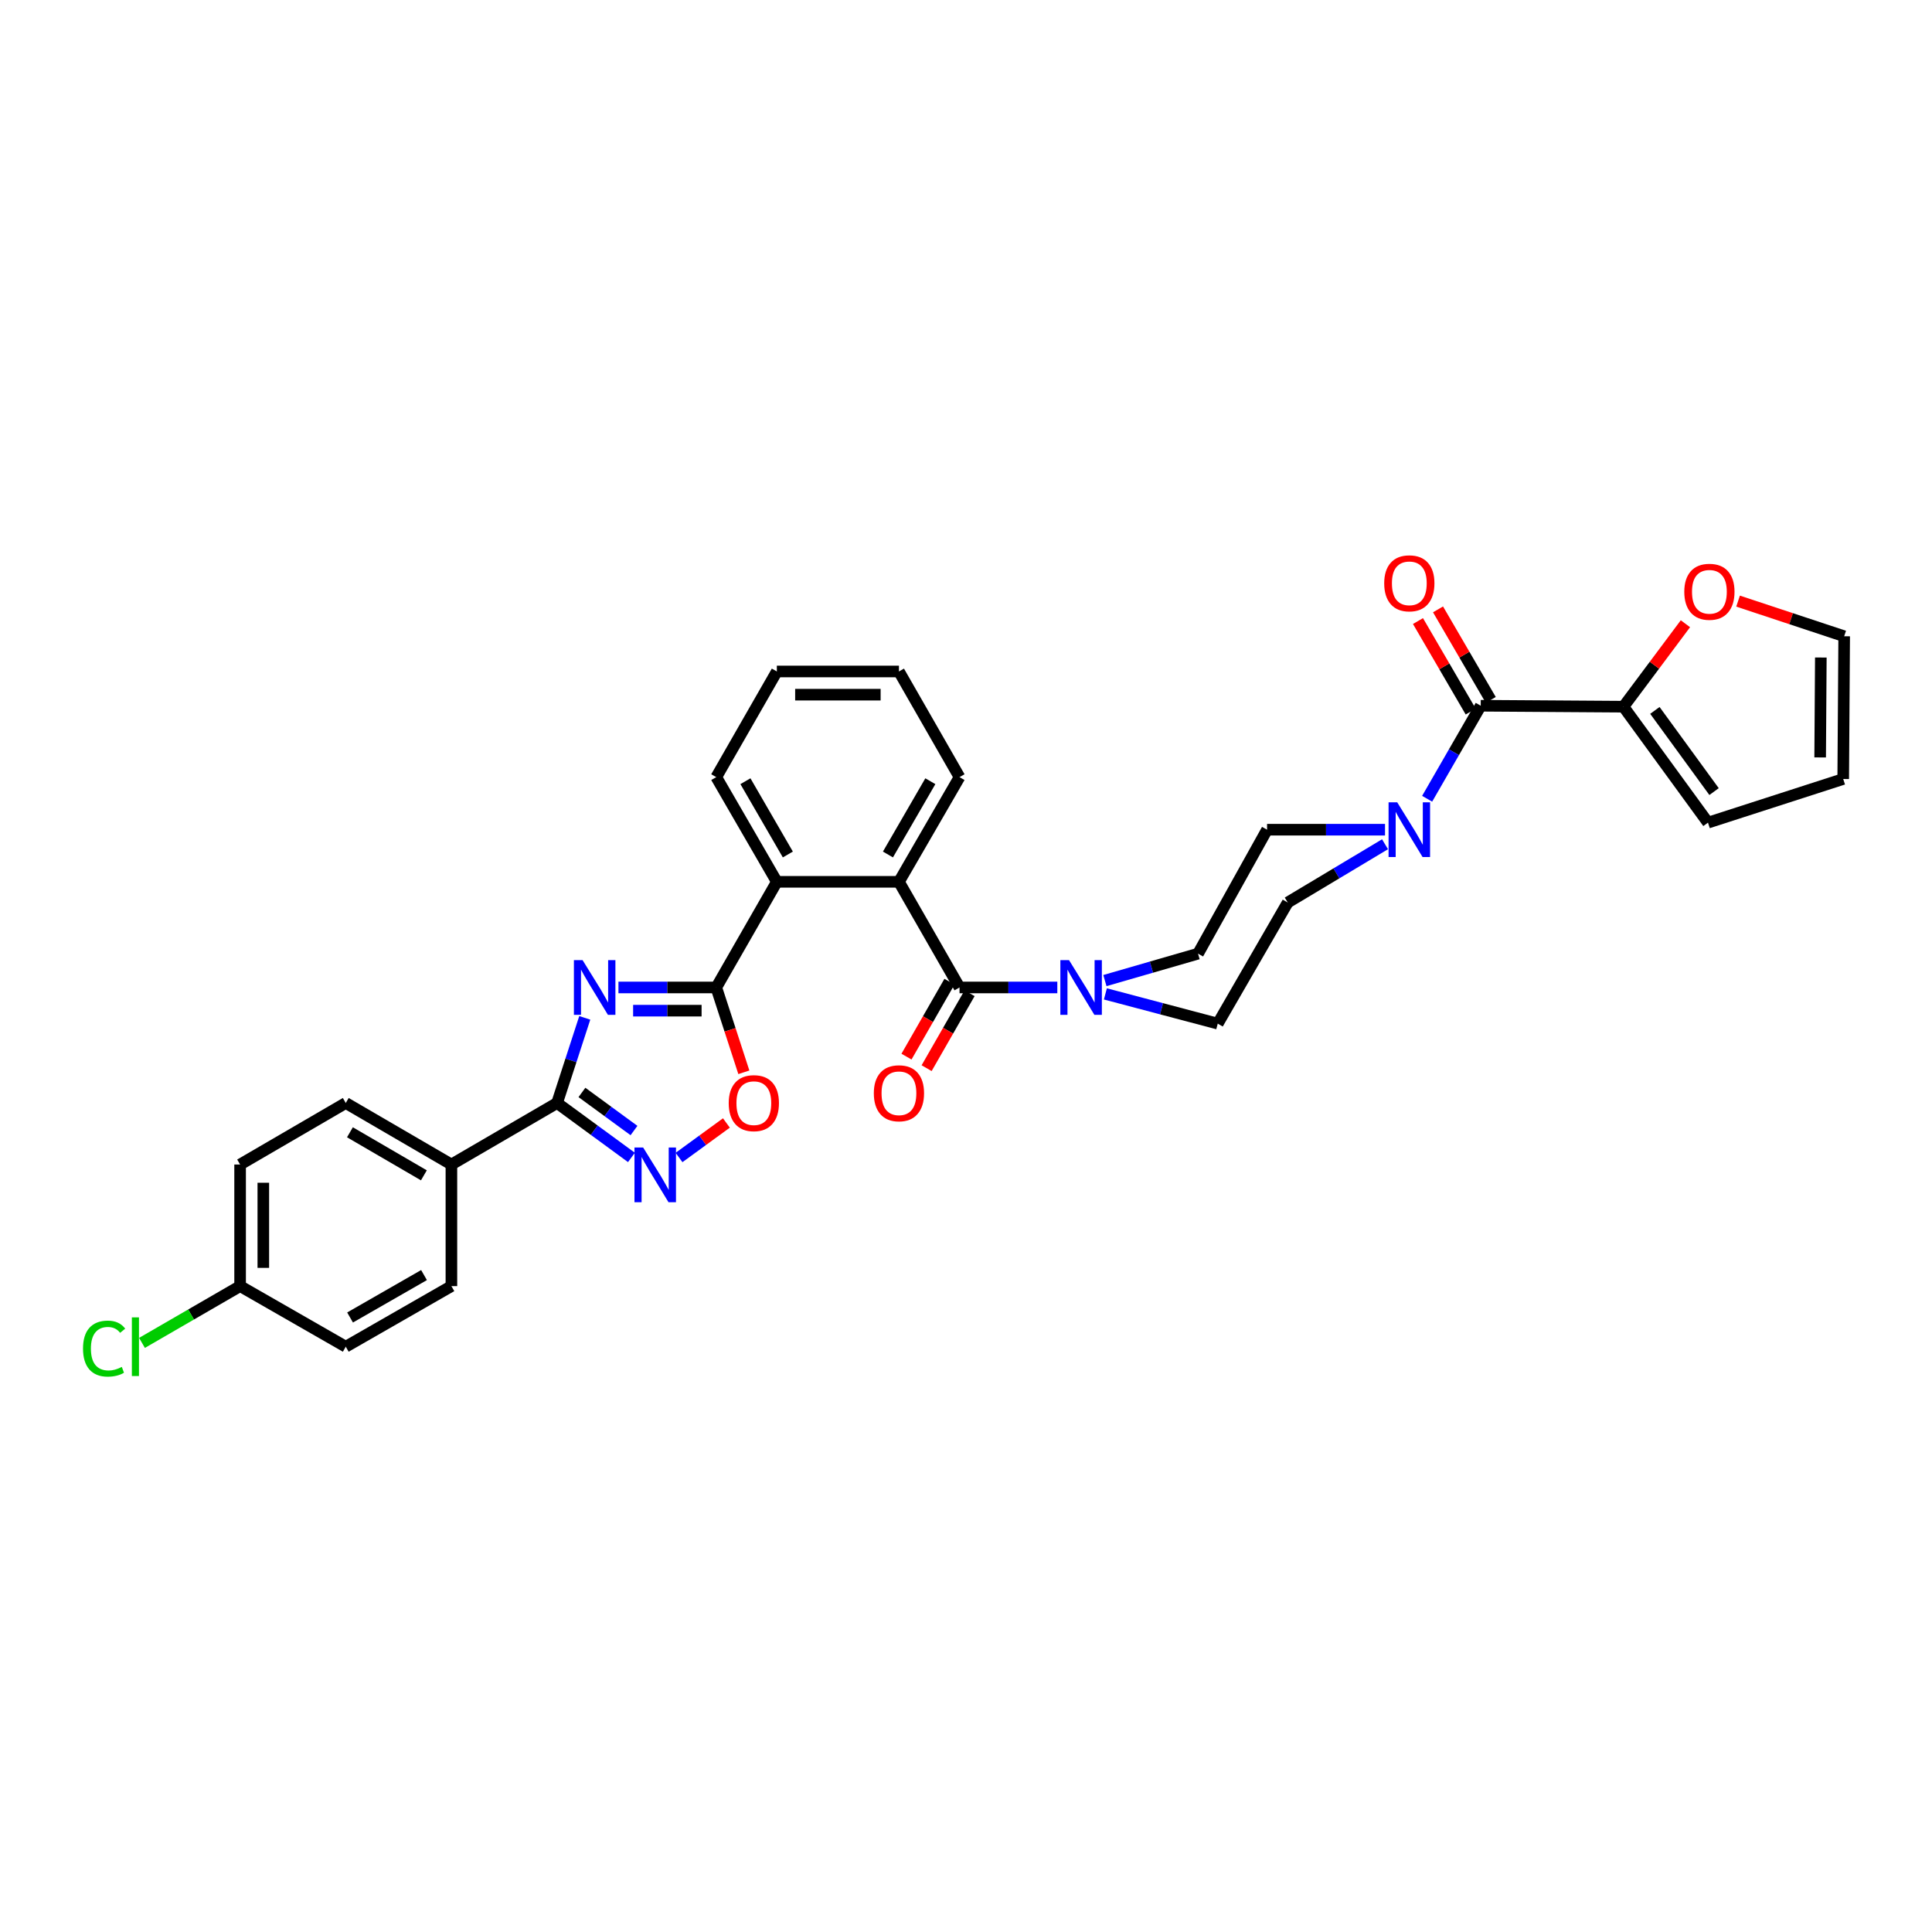 <?xml version='1.0' encoding='iso-8859-1'?>
<svg version='1.1' baseProfile='full'
              xmlns='http://www.w3.org/2000/svg'
                      xmlns:rdkit='http://www.rdkit.org/xml'
                      xmlns:xlink='http://www.w3.org/1999/xlink'
                  xml:space='preserve'
width='1000px' height='1000px' viewBox='0 0 1000 1000'>
<!-- END OF HEADER -->
<rect style='opacity:1.0;fill:#FFFFFF;stroke:none' width='1000' height='1000' x='0' y='0'> </rect>
<path class='bond-0' d='M 320.106,511.109 L 345.42,511.109' style='fill:none;fill-rule:evenodd;stroke:#0000FF;stroke-width:6px;stroke-linecap:butt;stroke-linejoin:miter;stroke-opacity:1' />
<path class='bond-0' d='M 345.42,511.109 L 370.735,511.109' style='fill:none;fill-rule:evenodd;stroke:#000000;stroke-width:6px;stroke-linecap:butt;stroke-linejoin:miter;stroke-opacity:1' />
<path class='bond-0' d='M 327.701,523.12 L 345.42,523.12' style='fill:none;fill-rule:evenodd;stroke:#0000FF;stroke-width:6px;stroke-linecap:butt;stroke-linejoin:miter;stroke-opacity:1' />
<path class='bond-0' d='M 345.42,523.12 L 363.14,523.12' style='fill:none;fill-rule:evenodd;stroke:#000000;stroke-width:6px;stroke-linecap:butt;stroke-linejoin:miter;stroke-opacity:1' />
<path class='bond-1' d='M 302.676,526.841 L 295.509,548.875' style='fill:none;fill-rule:evenodd;stroke:#0000FF;stroke-width:6px;stroke-linecap:butt;stroke-linejoin:miter;stroke-opacity:1' />
<path class='bond-1' d='M 295.509,548.875 L 288.342,570.908' style='fill:none;fill-rule:evenodd;stroke:#000000;stroke-width:6px;stroke-linecap:butt;stroke-linejoin:miter;stroke-opacity:1' />
<path class='bond-5' d='M 370.735,511.109 L 377.875,533.063' style='fill:none;fill-rule:evenodd;stroke:#000000;stroke-width:6px;stroke-linecap:butt;stroke-linejoin:miter;stroke-opacity:1' />
<path class='bond-5' d='M 377.875,533.063 L 385.016,555.016' style='fill:none;fill-rule:evenodd;stroke:#FF0000;stroke-width:6px;stroke-linecap:butt;stroke-linejoin:miter;stroke-opacity:1' />
<path class='bond-9' d='M 370.735,511.109 L 402.095,456.428' style='fill:none;fill-rule:evenodd;stroke:#000000;stroke-width:6px;stroke-linecap:butt;stroke-linejoin:miter;stroke-opacity:1' />
<path class='bond-3' d='M 288.342,570.908 L 307.588,584.995' style='fill:none;fill-rule:evenodd;stroke:#000000;stroke-width:6px;stroke-linecap:butt;stroke-linejoin:miter;stroke-opacity:1' />
<path class='bond-3' d='M 307.588,584.995 L 326.833,599.081' style='fill:none;fill-rule:evenodd;stroke:#0000FF;stroke-width:6px;stroke-linecap:butt;stroke-linejoin:miter;stroke-opacity:1' />
<path class='bond-3' d='M 301.21,565.443 L 314.681,575.303' style='fill:none;fill-rule:evenodd;stroke:#000000;stroke-width:6px;stroke-linecap:butt;stroke-linejoin:miter;stroke-opacity:1' />
<path class='bond-3' d='M 314.681,575.303 L 328.153,585.163' style='fill:none;fill-rule:evenodd;stroke:#0000FF;stroke-width:6px;stroke-linecap:butt;stroke-linejoin:miter;stroke-opacity:1' />
<path class='bond-11' d='M 288.342,570.908 L 233.648,602.75' style='fill:none;fill-rule:evenodd;stroke:#000000;stroke-width:6px;stroke-linecap:butt;stroke-linejoin:miter;stroke-opacity:1' />
<path class='bond-2' d='M 496.645,511.109 L 465.291,456.428' style='fill:none;fill-rule:evenodd;stroke:#000000;stroke-width:6px;stroke-linecap:butt;stroke-linejoin:miter;stroke-opacity:1' />
<path class='bond-7' d='M 496.645,511.109 L 521.956,511.109' style='fill:none;fill-rule:evenodd;stroke:#000000;stroke-width:6px;stroke-linecap:butt;stroke-linejoin:miter;stroke-opacity:1' />
<path class='bond-7' d='M 521.956,511.109 L 547.266,511.109' style='fill:none;fill-rule:evenodd;stroke:#0000FF;stroke-width:6px;stroke-linecap:butt;stroke-linejoin:miter;stroke-opacity:1' />
<path class='bond-13' d='M 491.435,508.122 L 480.315,527.515' style='fill:none;fill-rule:evenodd;stroke:#000000;stroke-width:6px;stroke-linecap:butt;stroke-linejoin:miter;stroke-opacity:1' />
<path class='bond-13' d='M 480.315,527.515 L 469.196,546.908' style='fill:none;fill-rule:evenodd;stroke:#FF0000;stroke-width:6px;stroke-linecap:butt;stroke-linejoin:miter;stroke-opacity:1' />
<path class='bond-13' d='M 501.854,514.097 L 490.735,533.489' style='fill:none;fill-rule:evenodd;stroke:#000000;stroke-width:6px;stroke-linecap:butt;stroke-linejoin:miter;stroke-opacity:1' />
<path class='bond-13' d='M 490.735,533.489 L 479.615,552.882' style='fill:none;fill-rule:evenodd;stroke:#FF0000;stroke-width:6px;stroke-linecap:butt;stroke-linejoin:miter;stroke-opacity:1' />
<path class='bond-32' d='M 351.466,599.119 L 363.726,590.186' style='fill:none;fill-rule:evenodd;stroke:#0000FF;stroke-width:6px;stroke-linecap:butt;stroke-linejoin:miter;stroke-opacity:1' />
<path class='bond-32' d='M 363.726,590.186 L 375.987,581.253' style='fill:none;fill-rule:evenodd;stroke:#FF0000;stroke-width:6px;stroke-linecap:butt;stroke-linejoin:miter;stroke-opacity:1' />
<path class='bond-4' d='M 766.421,365.288 L 752.553,389.364' style='fill:none;fill-rule:evenodd;stroke:#000000;stroke-width:6px;stroke-linecap:butt;stroke-linejoin:miter;stroke-opacity:1' />
<path class='bond-4' d='M 752.553,389.364 L 738.685,413.44' style='fill:none;fill-rule:evenodd;stroke:#0000FF;stroke-width:6px;stroke-linecap:butt;stroke-linejoin:miter;stroke-opacity:1' />
<path class='bond-10' d='M 766.421,365.288 L 840.299,365.782' style='fill:none;fill-rule:evenodd;stroke:#000000;stroke-width:6px;stroke-linecap:butt;stroke-linejoin:miter;stroke-opacity:1' />
<path class='bond-18' d='M 771.61,362.266 L 757.964,338.839' style='fill:none;fill-rule:evenodd;stroke:#000000;stroke-width:6px;stroke-linecap:butt;stroke-linejoin:miter;stroke-opacity:1' />
<path class='bond-18' d='M 757.964,338.839 L 744.318,315.413' style='fill:none;fill-rule:evenodd;stroke:#FF0000;stroke-width:6px;stroke-linecap:butt;stroke-linejoin:miter;stroke-opacity:1' />
<path class='bond-18' d='M 761.232,368.311 L 747.586,344.885' style='fill:none;fill-rule:evenodd;stroke:#000000;stroke-width:6px;stroke-linecap:butt;stroke-linejoin:miter;stroke-opacity:1' />
<path class='bond-18' d='M 747.586,344.885 L 733.94,321.458' style='fill:none;fill-rule:evenodd;stroke:#FF0000;stroke-width:6px;stroke-linecap:butt;stroke-linejoin:miter;stroke-opacity:1' />
<path class='bond-6' d='M 465.291,456.428 L 402.095,456.428' style='fill:none;fill-rule:evenodd;stroke:#000000;stroke-width:6px;stroke-linecap:butt;stroke-linejoin:miter;stroke-opacity:1' />
<path class='bond-28' d='M 465.291,456.428 L 496.645,402.241' style='fill:none;fill-rule:evenodd;stroke:#000000;stroke-width:6px;stroke-linecap:butt;stroke-linejoin:miter;stroke-opacity:1' />
<path class='bond-28' d='M 459.598,442.285 L 481.546,404.354' style='fill:none;fill-rule:evenodd;stroke:#000000;stroke-width:6px;stroke-linecap:butt;stroke-linejoin:miter;stroke-opacity:1' />
<path class='bond-14' d='M 571.895,507.549 L 595.997,500.582' style='fill:none;fill-rule:evenodd;stroke:#0000FF;stroke-width:6px;stroke-linecap:butt;stroke-linejoin:miter;stroke-opacity:1' />
<path class='bond-14' d='M 595.997,500.582 L 620.099,493.614' style='fill:none;fill-rule:evenodd;stroke:#000000;stroke-width:6px;stroke-linecap:butt;stroke-linejoin:miter;stroke-opacity:1' />
<path class='bond-15' d='M 572.149,514.437 L 601.229,522.135' style='fill:none;fill-rule:evenodd;stroke:#0000FF;stroke-width:6px;stroke-linecap:butt;stroke-linejoin:miter;stroke-opacity:1' />
<path class='bond-15' d='M 601.229,522.135 L 630.308,529.832' style='fill:none;fill-rule:evenodd;stroke:#000000;stroke-width:6px;stroke-linecap:butt;stroke-linejoin:miter;stroke-opacity:1' />
<path class='bond-8' d='M 716.888,436.981 L 691.711,452.059' style='fill:none;fill-rule:evenodd;stroke:#0000FF;stroke-width:6px;stroke-linecap:butt;stroke-linejoin:miter;stroke-opacity:1' />
<path class='bond-8' d='M 691.711,452.059 L 666.533,467.138' style='fill:none;fill-rule:evenodd;stroke:#000000;stroke-width:6px;stroke-linecap:butt;stroke-linejoin:miter;stroke-opacity:1' />
<path class='bond-35' d='M 716.881,429.451 L 686.356,429.451' style='fill:none;fill-rule:evenodd;stroke:#0000FF;stroke-width:6px;stroke-linecap:butt;stroke-linejoin:miter;stroke-opacity:1' />
<path class='bond-35' d='M 686.356,429.451 L 655.831,429.451' style='fill:none;fill-rule:evenodd;stroke:#000000;stroke-width:6px;stroke-linecap:butt;stroke-linejoin:miter;stroke-opacity:1' />
<path class='bond-29' d='M 402.095,456.428 L 370.735,402.241' style='fill:none;fill-rule:evenodd;stroke:#000000;stroke-width:6px;stroke-linecap:butt;stroke-linejoin:miter;stroke-opacity:1' />
<path class='bond-29' d='M 407.786,442.284 L 385.834,404.353' style='fill:none;fill-rule:evenodd;stroke:#000000;stroke-width:6px;stroke-linecap:butt;stroke-linejoin:miter;stroke-opacity:1' />
<path class='bond-12' d='M 840.299,365.782 L 856.335,344.312' style='fill:none;fill-rule:evenodd;stroke:#000000;stroke-width:6px;stroke-linecap:butt;stroke-linejoin:miter;stroke-opacity:1' />
<path class='bond-12' d='M 856.335,344.312 L 872.372,322.842' style='fill:none;fill-rule:evenodd;stroke:#FF0000;stroke-width:6px;stroke-linecap:butt;stroke-linejoin:miter;stroke-opacity:1' />
<path class='bond-19' d='M 840.299,365.782 L 884.05,425.801' style='fill:none;fill-rule:evenodd;stroke:#000000;stroke-width:6px;stroke-linecap:butt;stroke-linejoin:miter;stroke-opacity:1' />
<path class='bond-19' d='M 856.567,367.71 L 887.193,409.724' style='fill:none;fill-rule:evenodd;stroke:#000000;stroke-width:6px;stroke-linecap:butt;stroke-linejoin:miter;stroke-opacity:1' />
<path class='bond-22' d='M 233.648,602.75 L 178.967,570.908' style='fill:none;fill-rule:evenodd;stroke:#000000;stroke-width:6px;stroke-linecap:butt;stroke-linejoin:miter;stroke-opacity:1' />
<path class='bond-22' d='M 219.402,608.352 L 181.125,586.064' style='fill:none;fill-rule:evenodd;stroke:#000000;stroke-width:6px;stroke-linecap:butt;stroke-linejoin:miter;stroke-opacity:1' />
<path class='bond-23' d='M 233.648,602.75 L 233.648,665.691' style='fill:none;fill-rule:evenodd;stroke:#000000;stroke-width:6px;stroke-linecap:butt;stroke-linejoin:miter;stroke-opacity:1' />
<path class='bond-20' d='M 899.622,311.138 L 927.084,320.234' style='fill:none;fill-rule:evenodd;stroke:#FF0000;stroke-width:6px;stroke-linecap:butt;stroke-linejoin:miter;stroke-opacity:1' />
<path class='bond-20' d='M 927.084,320.234 L 954.545,329.33' style='fill:none;fill-rule:evenodd;stroke:#000000;stroke-width:6px;stroke-linecap:butt;stroke-linejoin:miter;stroke-opacity:1' />
<path class='bond-17' d='M 620.099,493.614 L 655.831,429.451' style='fill:none;fill-rule:evenodd;stroke:#000000;stroke-width:6px;stroke-linecap:butt;stroke-linejoin:miter;stroke-opacity:1' />
<path class='bond-16' d='M 630.308,529.832 L 666.533,467.138' style='fill:none;fill-rule:evenodd;stroke:#000000;stroke-width:6px;stroke-linecap:butt;stroke-linejoin:miter;stroke-opacity:1' />
<path class='bond-21' d='M 884.05,425.801 L 954.045,403.208' style='fill:none;fill-rule:evenodd;stroke:#000000;stroke-width:6px;stroke-linecap:butt;stroke-linejoin:miter;stroke-opacity:1' />
<path class='bond-36' d='M 954.545,329.33 L 954.045,403.208' style='fill:none;fill-rule:evenodd;stroke:#000000;stroke-width:6px;stroke-linecap:butt;stroke-linejoin:miter;stroke-opacity:1' />
<path class='bond-36' d='M 942.46,340.331 L 942.11,392.045' style='fill:none;fill-rule:evenodd;stroke:#000000;stroke-width:6px;stroke-linecap:butt;stroke-linejoin:miter;stroke-opacity:1' />
<path class='bond-26' d='M 178.967,570.908 L 124.279,602.75' style='fill:none;fill-rule:evenodd;stroke:#000000;stroke-width:6px;stroke-linecap:butt;stroke-linejoin:miter;stroke-opacity:1' />
<path class='bond-25' d='M 233.648,665.691 L 178.967,697.052' style='fill:none;fill-rule:evenodd;stroke:#000000;stroke-width:6px;stroke-linecap:butt;stroke-linejoin:miter;stroke-opacity:1' />
<path class='bond-25' d='M 219.47,659.977 L 181.194,681.929' style='fill:none;fill-rule:evenodd;stroke:#000000;stroke-width:6px;stroke-linecap:butt;stroke-linejoin:miter;stroke-opacity:1' />
<path class='bond-24' d='M 124.279,665.691 L 178.967,697.052' style='fill:none;fill-rule:evenodd;stroke:#000000;stroke-width:6px;stroke-linecap:butt;stroke-linejoin:miter;stroke-opacity:1' />
<path class='bond-27' d='M 124.279,665.691 L 98.888,680.386' style='fill:none;fill-rule:evenodd;stroke:#000000;stroke-width:6px;stroke-linecap:butt;stroke-linejoin:miter;stroke-opacity:1' />
<path class='bond-27' d='M 98.888,680.386 L 73.497,695.081' style='fill:none;fill-rule:evenodd;stroke:#00CC00;stroke-width:6px;stroke-linecap:butt;stroke-linejoin:miter;stroke-opacity:1' />
<path class='bond-33' d='M 124.279,665.691 L 124.279,602.75' style='fill:none;fill-rule:evenodd;stroke:#000000;stroke-width:6px;stroke-linecap:butt;stroke-linejoin:miter;stroke-opacity:1' />
<path class='bond-33' d='M 136.289,656.25 L 136.289,612.191' style='fill:none;fill-rule:evenodd;stroke:#000000;stroke-width:6px;stroke-linecap:butt;stroke-linejoin:miter;stroke-opacity:1' />
<path class='bond-34' d='M 496.645,402.241 L 465.291,347.553' style='fill:none;fill-rule:evenodd;stroke:#000000;stroke-width:6px;stroke-linecap:butt;stroke-linejoin:miter;stroke-opacity:1' />
<path class='bond-31' d='M 370.735,402.241 L 402.095,347.553' style='fill:none;fill-rule:evenodd;stroke:#000000;stroke-width:6px;stroke-linecap:butt;stroke-linejoin:miter;stroke-opacity:1' />
<path class='bond-30' d='M 465.291,347.553 L 402.095,347.553' style='fill:none;fill-rule:evenodd;stroke:#000000;stroke-width:6px;stroke-linecap:butt;stroke-linejoin:miter;stroke-opacity:1' />
<path class='bond-30' d='M 455.811,359.563 L 411.575,359.563' style='fill:none;fill-rule:evenodd;stroke:#000000;stroke-width:6px;stroke-linecap:butt;stroke-linejoin:miter;stroke-opacity:1' />
<path  class='atom-0' d='M 301.533 496.949
L 310.813 511.949
Q 311.733 513.429, 313.213 516.109
Q 314.693 518.789, 314.773 518.949
L 314.773 496.949
L 318.533 496.949
L 318.533 525.269
L 314.653 525.269
L 304.693 508.869
Q 303.533 506.949, 302.293 504.749
Q 301.093 502.549, 300.733 501.869
L 300.733 525.269
L 297.053 525.269
L 297.053 496.949
L 301.533 496.949
' fill='#0000FF'/>
<path  class='atom-4' d='M 332.887 593.934
L 342.167 608.934
Q 343.087 610.414, 344.567 613.094
Q 346.047 615.774, 346.127 615.934
L 346.127 593.934
L 349.887 593.934
L 349.887 622.254
L 346.007 622.254
L 336.047 605.854
Q 334.887 603.934, 333.647 601.734
Q 332.447 599.534, 332.087 598.854
L 332.087 622.254
L 328.407 622.254
L 328.407 593.934
L 332.887 593.934
' fill='#0000FF'/>
<path  class='atom-6' d='M 377.185 570.988
Q 377.185 564.188, 380.545 560.388
Q 383.905 556.588, 390.185 556.588
Q 396.465 556.588, 399.825 560.388
Q 403.185 564.188, 403.185 570.988
Q 403.185 577.868, 399.785 581.788
Q 396.385 585.668, 390.185 585.668
Q 383.945 585.668, 380.545 581.788
Q 377.185 577.908, 377.185 570.988
M 390.185 582.468
Q 394.505 582.468, 396.825 579.588
Q 399.185 576.668, 399.185 570.988
Q 399.185 565.428, 396.825 562.628
Q 394.505 559.788, 390.185 559.788
Q 385.865 559.788, 383.505 562.588
Q 381.185 565.388, 381.185 570.988
Q 381.185 576.708, 383.505 579.588
Q 385.865 582.468, 390.185 582.468
' fill='#FF0000'/>
<path  class='atom-8' d='M 553.32 496.949
L 562.6 511.949
Q 563.52 513.429, 565 516.109
Q 566.48 518.789, 566.56 518.949
L 566.56 496.949
L 570.32 496.949
L 570.32 525.269
L 566.44 525.269
L 556.48 508.869
Q 555.32 506.949, 554.08 504.749
Q 552.88 502.549, 552.52 501.869
L 552.52 525.269
L 548.84 525.269
L 548.84 496.949
L 553.32 496.949
' fill='#0000FF'/>
<path  class='atom-9' d='M 723.202 415.291
L 732.482 430.291
Q 733.402 431.771, 734.882 434.451
Q 736.362 437.131, 736.442 437.291
L 736.442 415.291
L 740.202 415.291
L 740.202 443.611
L 736.322 443.611
L 726.362 427.211
Q 725.202 425.291, 723.962 423.091
Q 722.762 420.891, 722.402 420.211
L 722.402 443.611
L 718.722 443.611
L 718.722 415.291
L 723.202 415.291
' fill='#0000FF'/>
<path  class='atom-13' d='M 871.784 306.303
Q 871.784 299.503, 875.144 295.703
Q 878.504 291.903, 884.784 291.903
Q 891.064 291.903, 894.424 295.703
Q 897.784 299.503, 897.784 306.303
Q 897.784 313.183, 894.384 317.103
Q 890.984 320.983, 884.784 320.983
Q 878.544 320.983, 875.144 317.103
Q 871.784 313.223, 871.784 306.303
M 884.784 317.783
Q 889.104 317.783, 891.424 314.903
Q 893.784 311.983, 893.784 306.303
Q 893.784 300.743, 891.424 297.943
Q 889.104 295.103, 884.784 295.103
Q 880.464 295.103, 878.104 297.903
Q 875.784 300.703, 875.784 306.303
Q 875.784 312.023, 878.104 314.903
Q 880.464 317.783, 884.784 317.783
' fill='#FF0000'/>
<path  class='atom-14' d='M 452.291 565.871
Q 452.291 559.071, 455.651 555.271
Q 459.011 551.471, 465.291 551.471
Q 471.571 551.471, 474.931 555.271
Q 478.291 559.071, 478.291 565.871
Q 478.291 572.751, 474.891 576.671
Q 471.491 580.551, 465.291 580.551
Q 459.051 580.551, 455.651 576.671
Q 452.291 572.791, 452.291 565.871
M 465.291 577.351
Q 469.611 577.351, 471.931 574.471
Q 474.291 571.551, 474.291 565.871
Q 474.291 560.311, 471.931 557.511
Q 469.611 554.671, 465.291 554.671
Q 460.971 554.671, 458.611 557.471
Q 456.291 560.271, 456.291 565.871
Q 456.291 571.591, 458.611 574.471
Q 460.971 577.351, 465.291 577.351
' fill='#FF0000'/>
<path  class='atom-19' d='M 716.462 301.92
Q 716.462 295.12, 719.822 291.32
Q 723.182 287.52, 729.462 287.52
Q 735.742 287.52, 739.102 291.32
Q 742.462 295.12, 742.462 301.92
Q 742.462 308.8, 739.062 312.72
Q 735.662 316.6, 729.462 316.6
Q 723.222 316.6, 719.822 312.72
Q 716.462 308.84, 716.462 301.92
M 729.462 313.4
Q 733.782 313.4, 736.102 310.52
Q 738.462 307.6, 738.462 301.92
Q 738.462 296.36, 736.102 293.56
Q 733.782 290.72, 729.462 290.72
Q 725.142 290.72, 722.782 293.52
Q 720.462 296.32, 720.462 301.92
Q 720.462 307.64, 722.782 310.52
Q 725.142 313.4, 729.462 313.4
' fill='#FF0000'/>
<path  class='atom-28' d='M 42.971 698.032
Q 42.971 690.992, 46.251 687.312
Q 49.571 683.592, 55.851 683.592
Q 61.691 683.592, 64.811 687.712
L 62.171 689.872
Q 59.891 686.872, 55.851 686.872
Q 51.571 686.872, 49.291 689.752
Q 47.051 692.592, 47.051 698.032
Q 47.051 703.632, 49.371 706.512
Q 51.731 709.392, 56.291 709.392
Q 59.411 709.392, 63.051 707.512
L 64.171 710.512
Q 62.691 711.472, 60.451 712.032
Q 58.211 712.592, 55.731 712.592
Q 49.571 712.592, 46.251 708.832
Q 42.971 705.072, 42.971 698.032
' fill='#00CC00'/>
<path  class='atom-28' d='M 68.251 681.872
L 71.931 681.872
L 71.931 712.232
L 68.251 712.232
L 68.251 681.872
' fill='#00CC00'/>
</svg>
